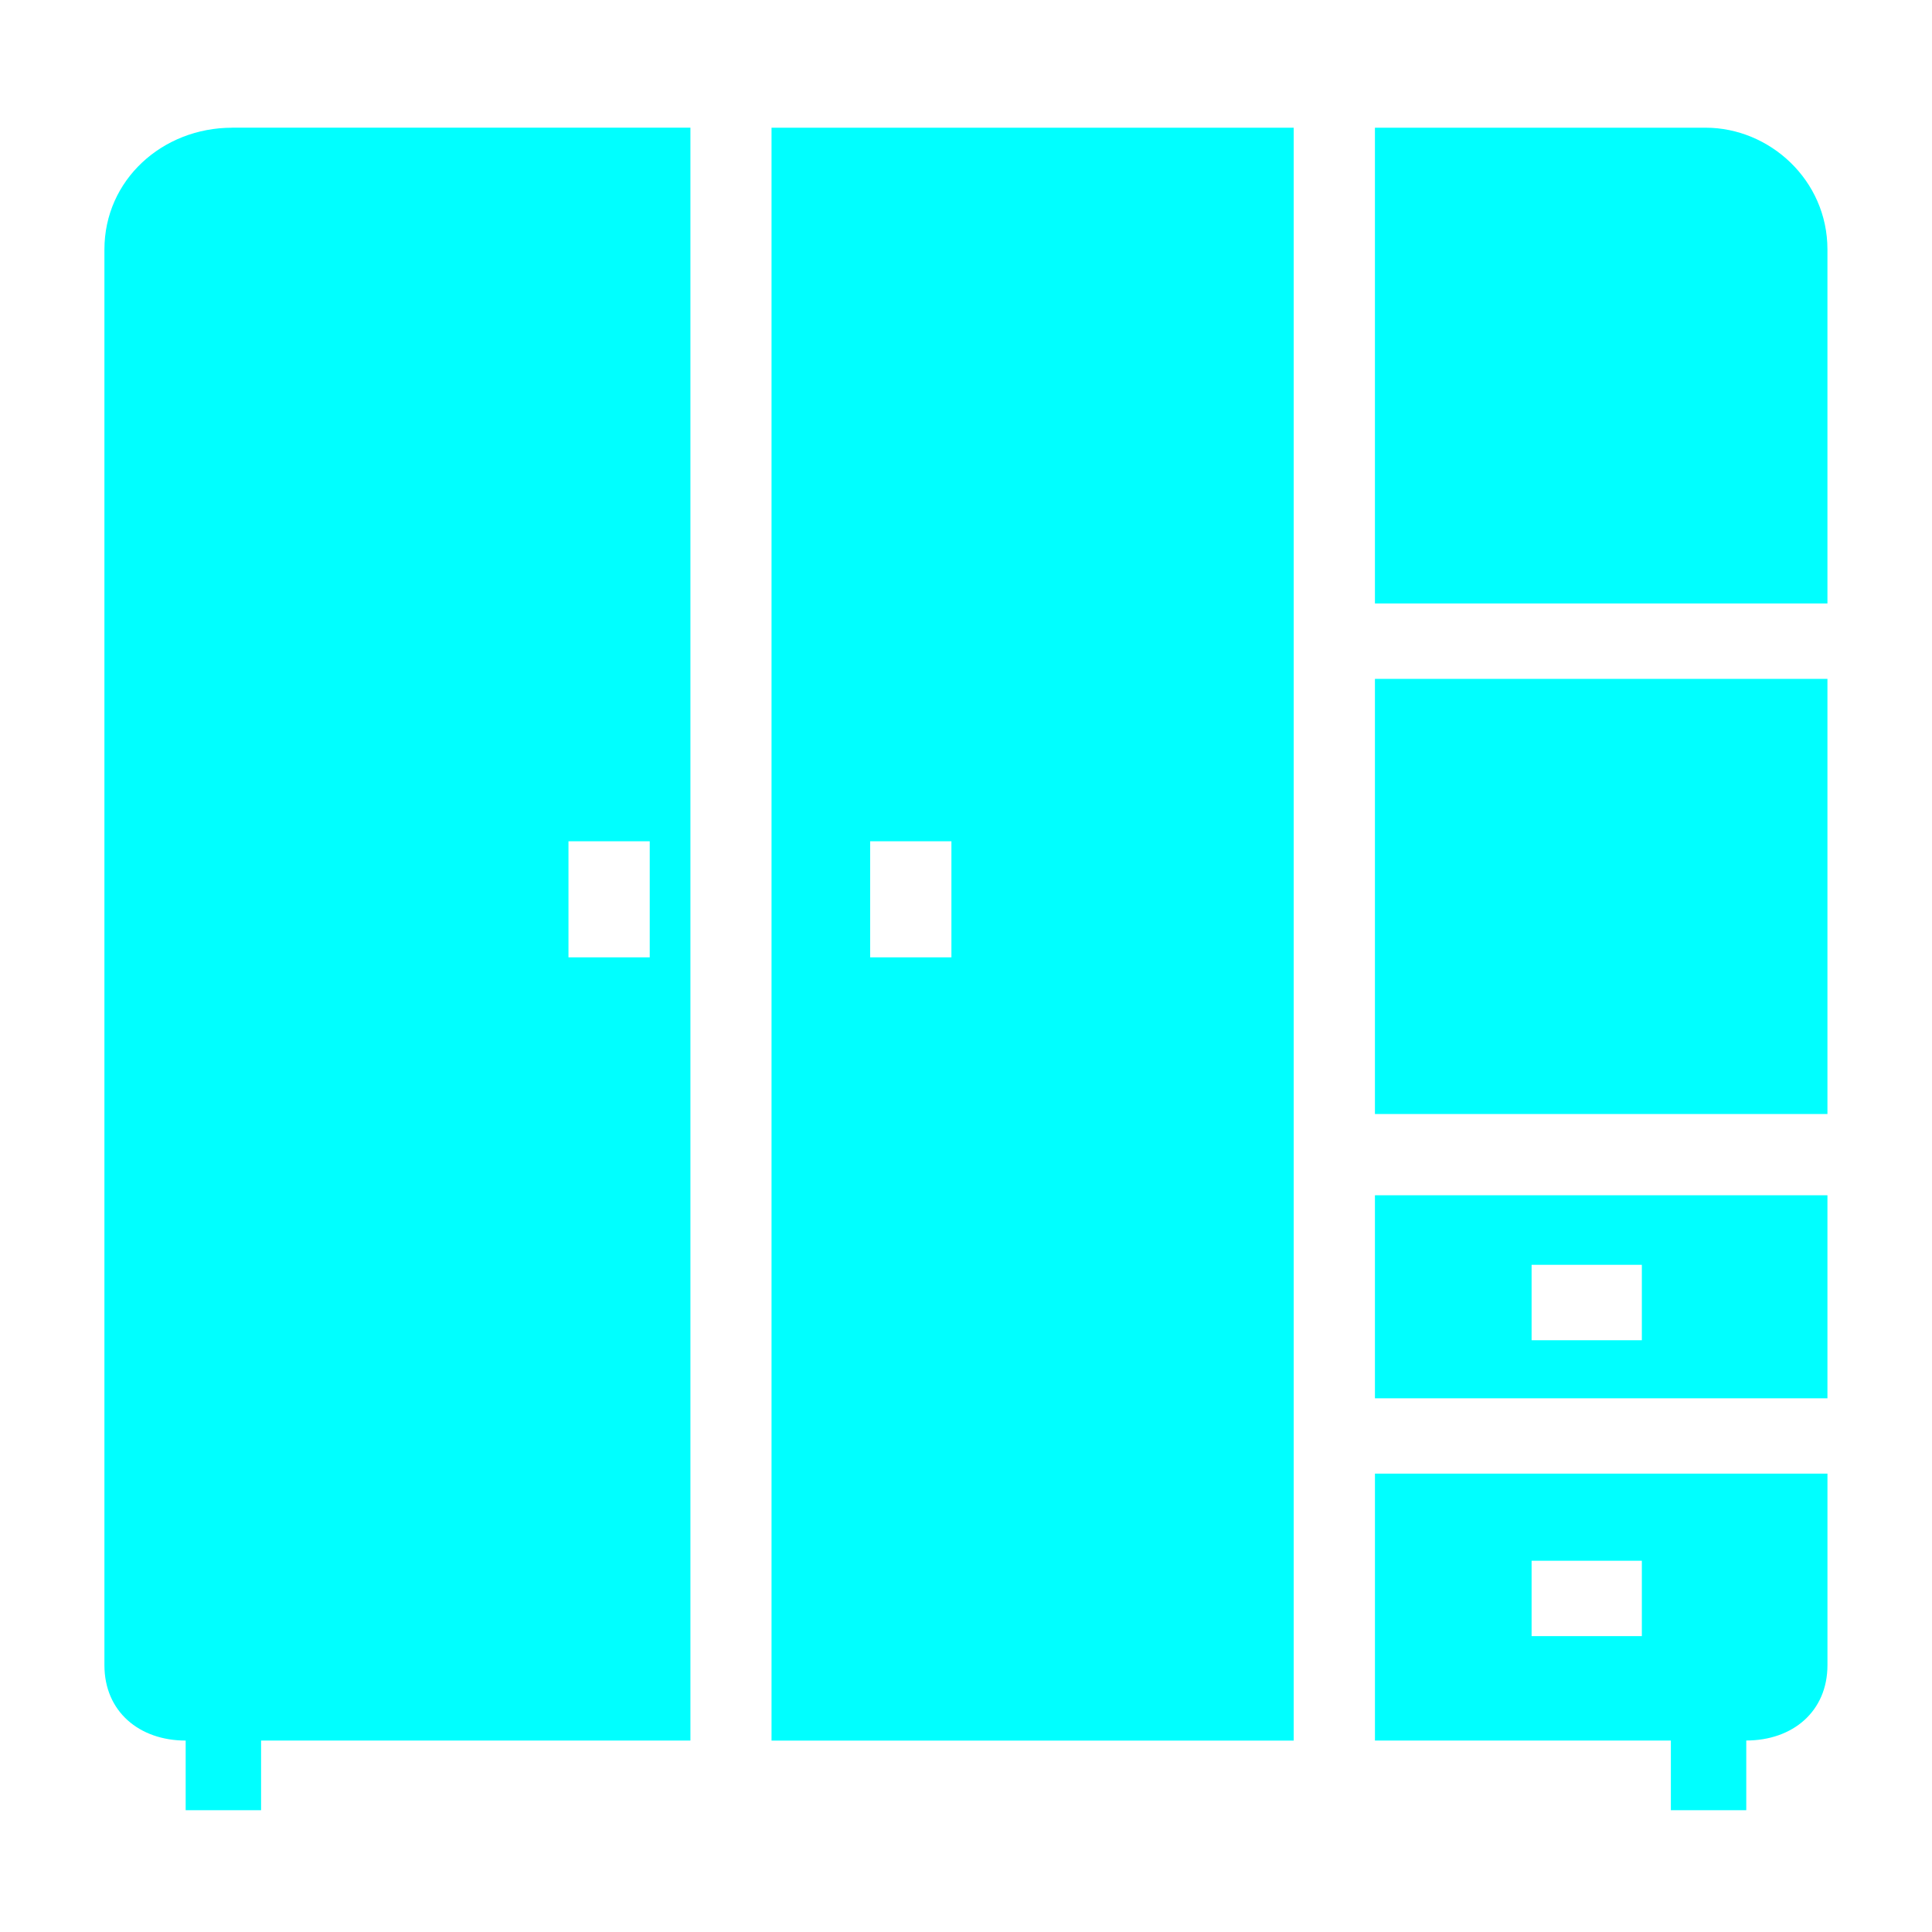 <?xml version="1.0" encoding="UTF-8"?>
<svg width="128pt" height="128pt" version="1.1" viewBox="0 0 128 128" xmlns="http://www.w3.org/2000/svg">
 <path d="m15.375 8.457h30.367v106.86h-28.445v4.613h-4.996v-4.613c-3.074 0-5.383-1.922-5.383-4.996v-93.789c0-4.613 3.844-8.07 8.457-8.07zm100.32 106.86v4.613h-4.996v-4.613h-19.605v-17.684h29.98v12.684c0 3.074-2.305 4.996-5.383 4.996zm-14.223-31.52h7.305v4.996h-7.305zm0 19.605h7.305v4.996h-7.305zm-38.438-47.664v7.688h-5.383v-7.688zm-19.988 0v7.688h-5.383v-7.688zm8.07-47.277h34.594v106.86h-34.594zm39.977 0h21.91c4.227 0 8.07 3.461 8.07 8.07v23.449h-29.98zm0 36.516h29.98v28.828h-29.98zm0 34.211h29.98v13.453h-29.98z" fill="#0ff" fill-rule="evenodd"/>
</svg>
